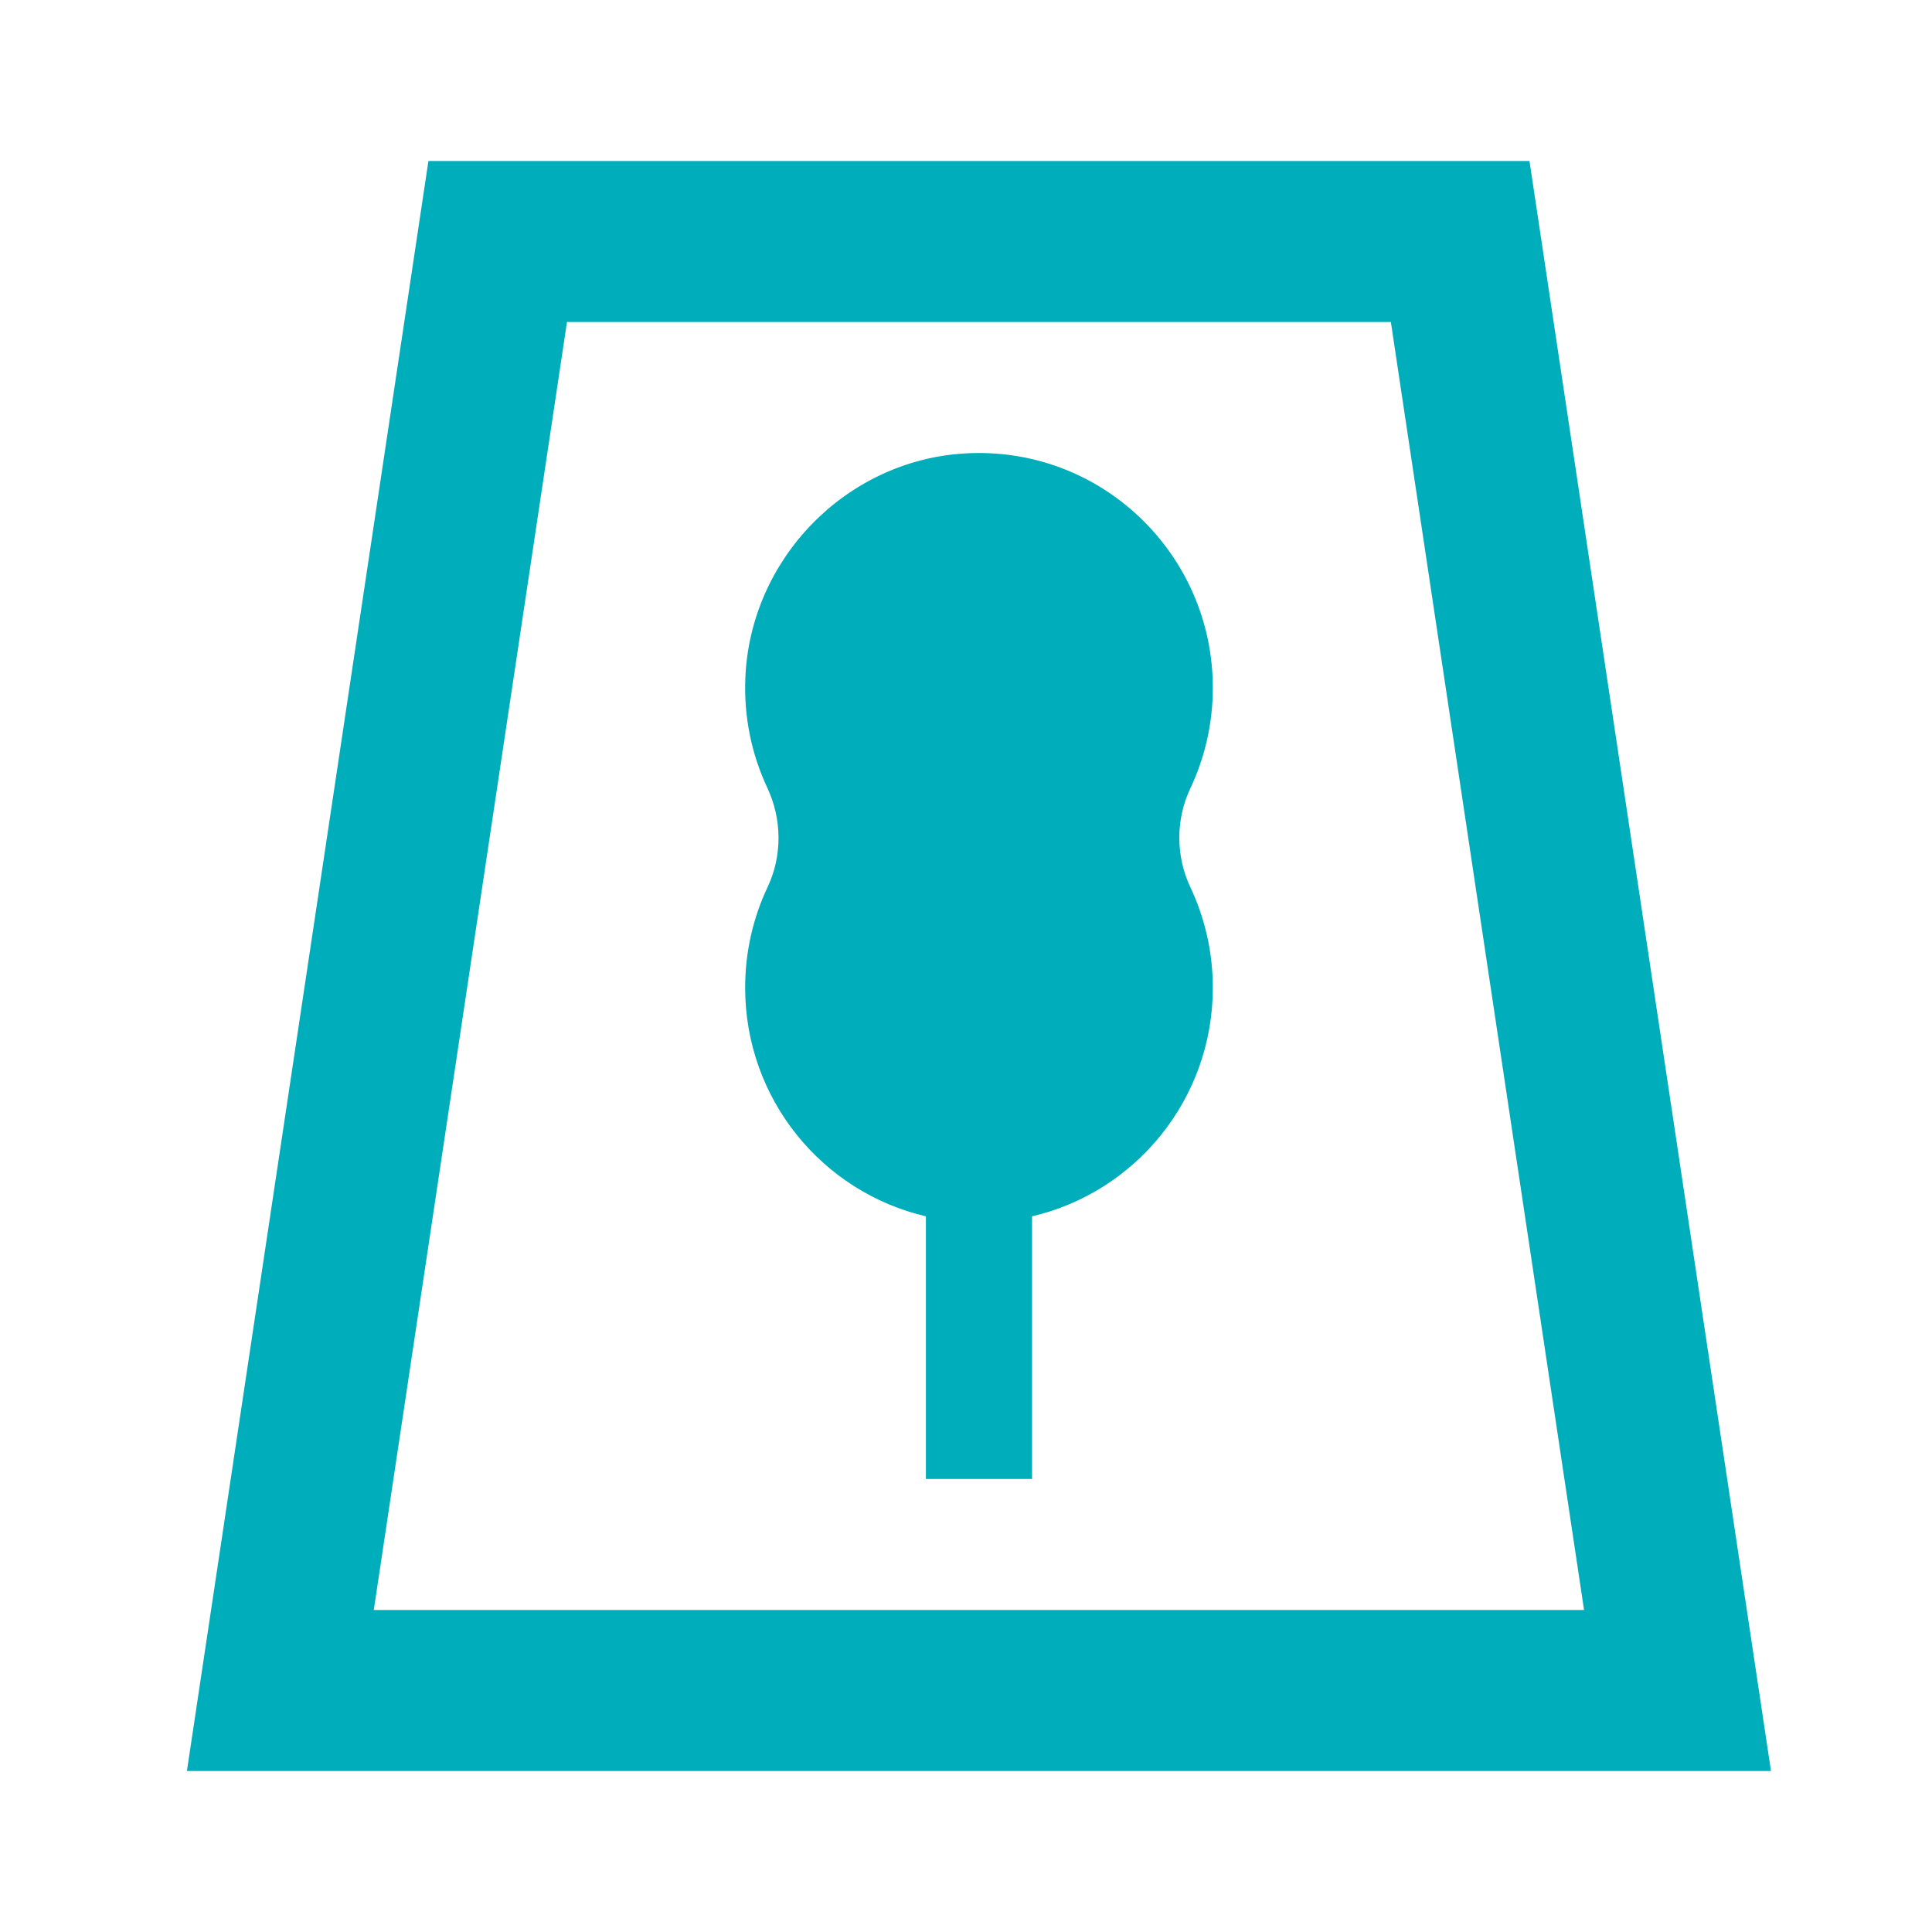 <?xml version="1.0" encoding="UTF-8"?>
<svg width="32px" height="32px" viewBox="0 0 32 32" version="1.1" xmlns="http://www.w3.org/2000/svg" xmlns:xlink="http://www.w3.org/1999/xlink">
    <title>32/Feature/land-lease</title>
    <g id="32/Feature/land-lease" stroke="none" stroke-width="1" fill="none" fill-rule="evenodd">
        <path d="M25.333,2.667 L29.333,29.333 L3.096,29.333 L7.096,2.667 L25.333,2.667 Z M23.037,5.333 L9.391,5.333 L6.191,26.667 L26.237,26.667 L23.037,5.333 Z M15.968,7.511 C18.219,7.371 20.088,9.163 20.088,11.393 C20.088,11.988 19.954,12.552 19.716,13.057 C19.472,13.573 19.472,14.178 19.716,14.695 C19.954,15.2 20.088,15.764 20.088,16.359 C20.088,18.203 18.809,19.747 17.094,20.146 L17.094,20.146 L17.094,24.497 L15.336,24.497 L15.336,20.146 C13.62,19.747 12.342,18.203 12.342,16.359 C12.342,15.764 12.475,15.199 12.713,14.695 C12.959,14.175 12.953,13.568 12.709,13.048 C12.453,12.502 12.319,11.886 12.345,11.236 C12.422,9.263 14.005,7.633 15.968,7.511 Z" id="Combined-Shape" fill="#00ADBB" fill-rule="nonzero"></path>
    </g>
</svg>